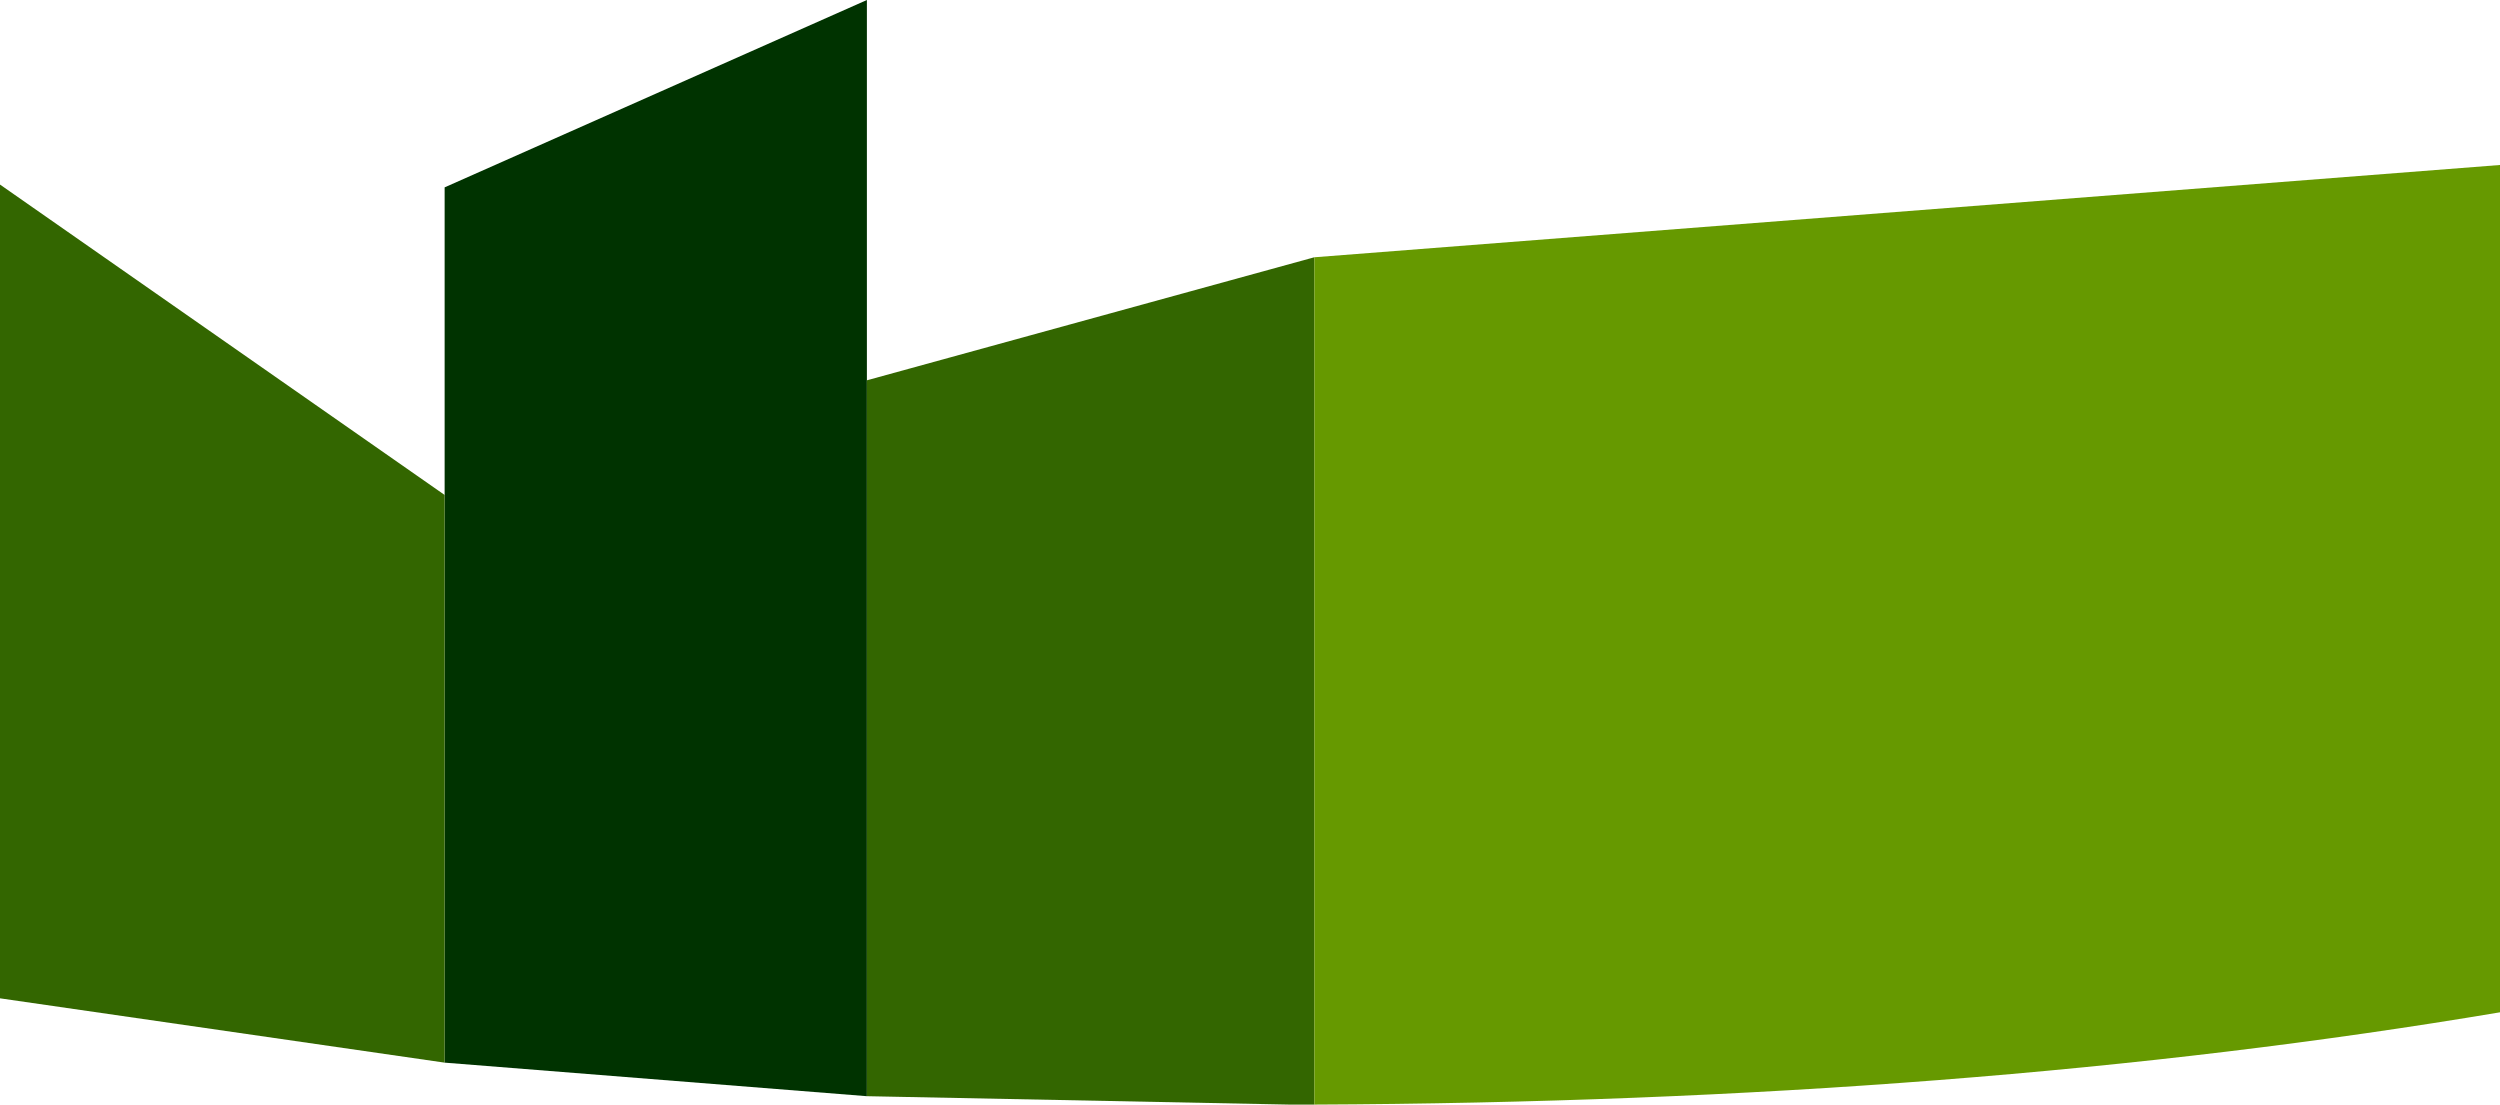 <?xml version="1.0" encoding="UTF-8" standalone="no"?>
<svg xmlns:xlink="http://www.w3.org/1999/xlink" height="19.75px" width="44.7px" xmlns="http://www.w3.org/2000/svg">
  <g transform="matrix(1.0, 0.0, 0.0, 1.0, 22.45, 4.0)">
    <path d="M-14.5 4.85 L-14.5 -0.65 -6.95 -4.0 -6.95 2.8 -6.95 15.6 -14.5 15.0 -14.5 4.85" fill="#003300" fill-rule="evenodd" stroke="none"/>
    <path d="M-14.5 4.85 L-14.5 15.0 -22.45 13.85 -22.45 -0.7 -14.5 4.85 M-6.95 15.6 L-6.95 2.8 1.05 0.6 1.05 15.75 0.6 15.75 -6.95 15.6" fill="#336600" fill-rule="evenodd" stroke="none"/>
    <path d="M1.05 0.6 L22.25 -1.05 22.25 14.1 Q12.75 15.7 1.05 15.75 L1.05 0.6" fill="#669900" fill-rule="evenodd" stroke="none"/>
  </g>
</svg>
